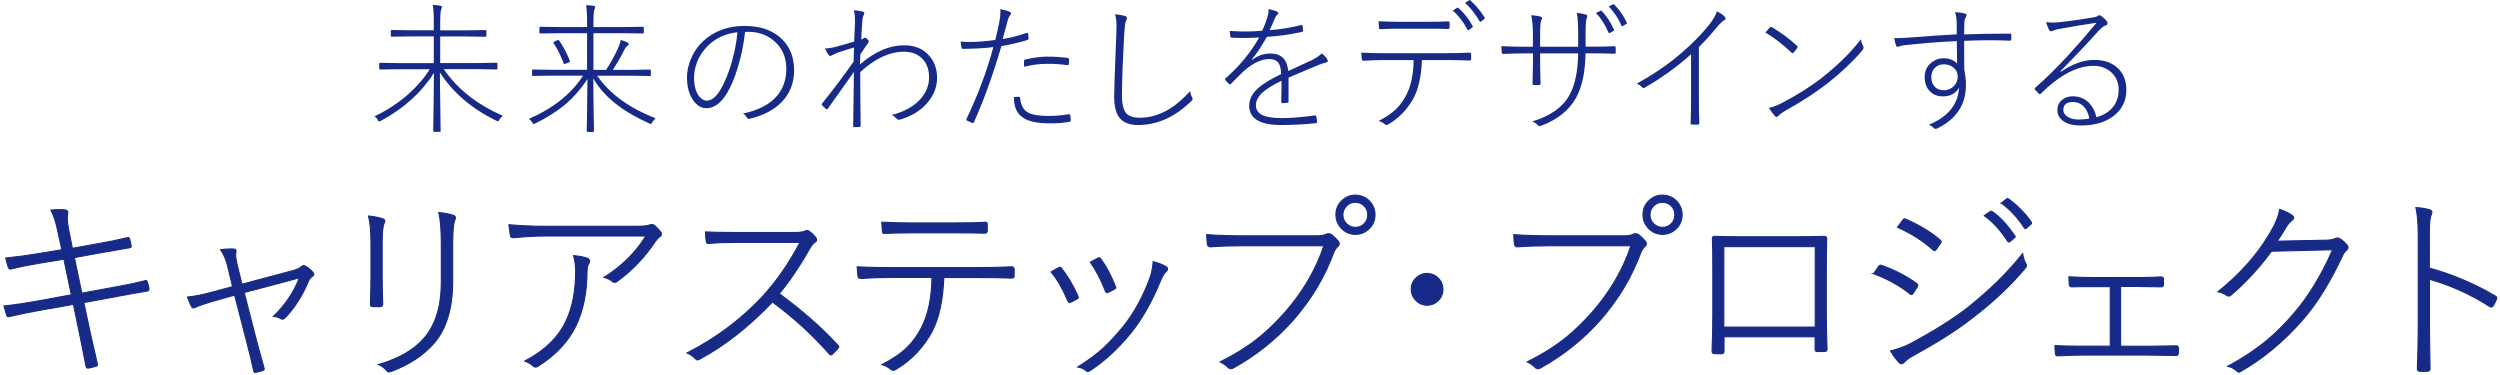 <svg width="633" height="95" viewBox="0 0 633 95" fill="none" xmlns="http://www.w3.org/2000/svg">
<path d="M109.835 15.943V9.216H104.331L99.207 9.288C99.026 9.288 98.954 9.198 98.954 9.035V7.845C98.954 7.683 99.044 7.593 99.207 7.593L104.331 7.665H109.835V5.41C109.835 3.517 109.745 2.128 109.582 1.244C110.304 1.28 110.935 1.335 111.477 1.443C111.766 1.479 111.91 1.569 111.91 1.731C111.91 1.749 111.838 2.02 111.675 2.525C111.531 2.94 111.459 3.914 111.459 5.428V7.683H117.756L122.881 7.611C123.061 7.611 123.152 7.683 123.152 7.863V9.053C123.152 9.216 123.061 9.306 122.881 9.306L117.756 9.234H111.459V15.961H120.842L125.696 15.889C125.858 15.889 125.948 15.961 125.948 16.141V17.331C125.948 17.494 125.876 17.584 125.696 17.584L120.842 17.512H112.379C114.093 20.055 116.313 22.399 119.037 24.509C121.528 26.421 124.288 28.008 127.302 29.306C126.923 29.631 126.634 29.956 126.454 30.298C126.309 30.587 126.183 30.713 126.093 30.713C126.021 30.713 125.876 30.659 125.642 30.551C119.398 27.503 114.653 23.427 111.387 18.341C111.387 20.92 111.441 24.094 111.495 27.864C111.549 30.713 111.567 32.462 111.567 33.13C111.567 33.292 111.477 33.382 111.314 33.382H109.943C109.781 33.382 109.69 33.31 109.69 33.13C109.69 32.625 109.726 30.587 109.781 27.016C109.835 23.806 109.853 20.938 109.871 18.45C106.731 23.409 102.274 27.449 96.482 30.569C96.229 30.695 96.067 30.767 95.995 30.767C95.886 30.767 95.76 30.641 95.634 30.37C95.453 29.992 95.183 29.685 94.804 29.451C97.98 27.972 100.849 26.078 103.447 23.788C105.648 21.84 107.435 19.748 108.806 17.53H101.101L96.283 17.602C96.103 17.602 96.013 17.53 96.013 17.349V16.159C96.013 15.997 96.103 15.907 96.283 15.907L101.101 15.979H109.817L109.835 15.943Z" fill="#172A88"/>
<path d="M148.649 17.692V8.404H141.882L136.829 8.476C136.667 8.476 136.577 8.404 136.577 8.224V7.034C136.577 6.871 136.649 6.781 136.829 6.781L141.882 6.853H148.649V5.428C148.649 3.535 148.558 2.164 148.396 1.317C148.937 1.317 149.551 1.371 150.273 1.461C150.561 1.497 150.706 1.587 150.706 1.749C150.706 1.858 150.67 2.002 150.615 2.146C150.543 2.326 150.489 2.435 150.471 2.489C150.327 3.03 150.255 4.004 150.255 5.428V6.853H157.743L162.759 6.781C162.922 6.781 163.012 6.853 163.012 7.034V8.224C163.012 8.386 162.922 8.476 162.759 8.476L157.743 8.404H150.255V17.692H153.466C154.549 16.051 155.56 14.229 156.48 12.227C156.823 11.488 157.057 10.785 157.166 10.117C157.725 10.262 158.302 10.478 158.88 10.767C159.096 10.893 159.205 11.037 159.205 11.164C159.205 11.308 159.096 11.452 158.88 11.578C158.591 11.759 158.23 12.282 157.815 13.147C157.202 14.41 156.318 15.925 155.163 17.692H159.71L164.546 17.62C164.708 17.62 164.798 17.692 164.798 17.872V18.991C164.798 19.153 164.708 19.243 164.546 19.243L159.71 19.171H151.193C154.423 23.806 159.367 27.395 166.025 29.956C165.665 30.244 165.376 30.569 165.177 30.948C164.997 31.254 164.871 31.398 164.78 31.398C164.726 31.398 164.564 31.344 164.329 31.218C161.063 29.739 158.447 28.242 156.48 26.709C154.206 25.014 152.366 23.12 150.94 20.992C150.868 20.884 150.633 20.523 150.218 19.874C150.218 22.634 150.273 25.663 150.327 28.946C150.381 31.471 150.399 32.877 150.399 33.184C150.399 33.328 150.309 33.4 150.146 33.4H148.811C148.649 33.4 148.558 33.328 148.558 33.184C148.558 32.895 148.594 31.182 148.649 28.008C148.703 25.177 148.721 22.507 148.739 20C147.025 22.634 145.022 24.888 142.712 26.782C140.745 28.369 138.363 29.866 135.602 31.218C135.368 31.326 135.224 31.398 135.151 31.398C135.043 31.398 134.899 31.272 134.754 31.002C134.538 30.659 134.267 30.334 133.924 30.082C140.059 27.431 144.643 23.788 147.638 19.153H139.807L134.971 19.225C134.808 19.225 134.718 19.153 134.718 18.973V17.854C134.718 17.692 134.79 17.602 134.971 17.602L139.807 17.674H148.685L148.649 17.692ZM140.186 10.929C140.186 10.929 140.114 10.803 140.114 10.749C140.114 10.659 140.24 10.568 140.474 10.46L141.106 10.19C141.232 10.136 141.323 10.117 141.377 10.117C141.431 10.117 141.485 10.154 141.557 10.226C142.586 11.687 143.488 13.4 144.282 15.384C144.3 15.438 144.318 15.492 144.318 15.528C144.318 15.636 144.228 15.726 144.011 15.798L143.325 16.087C143.109 16.177 142.965 16.231 142.892 16.231C142.82 16.231 142.766 16.177 142.73 16.051C141.99 14.103 141.142 12.39 140.168 10.929H140.186Z" fill="#172A88"/>
<path d="M188.653 8.062C188.31 11.272 187.661 14.374 186.722 17.367C185.91 20 184.972 22.147 183.943 23.806C182.446 26.186 180.75 27.395 178.837 27.395C177.465 27.395 176.293 26.637 175.318 25.104C174.416 23.643 173.947 21.822 173.947 19.64C173.947 17.872 174.362 16.105 175.192 14.356C175.932 12.769 176.906 11.434 178.151 10.316C180.93 7.809 184.376 6.565 188.527 6.565C192.677 6.565 195.889 7.737 198.162 10.081C200.093 12.065 201.068 14.644 201.068 17.8C201.068 20.956 200.057 23.589 198.018 25.736C196.087 27.791 193.345 29.234 189.79 30.082C189.718 30.082 189.645 30.082 189.591 30.082C189.375 30.082 189.194 29.956 189.068 29.703C188.851 29.306 188.527 28.982 188.112 28.747C192.009 27.936 194.878 26.457 196.737 24.275C198.307 22.417 199.101 20.145 199.101 17.44C199.101 14.464 198.036 12.065 195.889 10.28C194.12 8.801 191.991 8.062 189.483 8.062H188.653ZM186.74 8.17C183.817 8.458 181.363 9.558 179.36 11.47C178.061 12.714 177.087 14.175 176.455 15.852C175.986 17.133 175.733 18.395 175.733 19.64C175.733 21.66 176.148 23.211 176.96 24.311C177.556 25.086 178.223 25.483 178.945 25.483C180.172 25.483 181.345 24.545 182.464 22.652C183.528 20.83 184.485 18.486 185.297 15.654C186.037 13.075 186.506 10.586 186.722 8.152L186.74 8.17Z" fill="#172A88"/>
<path d="M216.153 2.579C217.362 2.687 218.174 2.831 218.607 2.976C218.751 3.048 218.841 3.156 218.841 3.318C218.841 3.445 218.805 3.589 218.715 3.751C218.517 4.094 218.39 4.545 218.354 5.068C218.228 6.781 218.138 8.422 218.065 10.009C218.354 9.901 218.571 9.775 218.697 9.685C218.805 9.594 218.896 9.54 219.004 9.54C219.166 9.54 219.365 9.649 219.581 9.865C219.87 10.154 219.996 10.37 219.996 10.532C219.996 10.604 219.87 10.821 219.599 11.182C219.004 12.011 218.426 12.877 217.849 13.761C217.849 13.887 217.831 14.374 217.777 15.203C217.759 15.672 217.741 16.033 217.741 16.322C221.476 13.075 225.193 11.47 228.91 11.47C231.689 11.47 233.836 12.39 235.37 14.211C236.633 15.69 237.265 17.53 237.265 19.73C237.265 22.075 236.417 24.203 234.703 26.15C233.042 28.044 230.805 29.415 227.954 30.262C227.81 30.316 227.665 30.334 227.575 30.334C227.376 30.334 227.214 30.244 227.07 30.082C226.655 29.631 226.222 29.306 225.77 29.126C229 28.279 231.436 26.908 233.097 25.032C234.522 23.409 235.244 21.606 235.244 19.604C235.244 17.476 234.594 15.835 233.295 14.644C232.158 13.616 230.679 13.093 228.874 13.093C225.247 13.093 221.548 14.806 217.813 18.251C217.813 22.688 217.849 27.196 217.921 31.813C217.921 32.012 217.849 32.12 217.705 32.12C217.272 32.174 216.802 32.192 216.279 32.192C216.117 32.192 216.026 32.12 216.026 31.939L216.207 18.215C215.99 18.522 213.807 21.606 209.657 27.449C209.567 27.593 209.458 27.665 209.35 27.665C209.296 27.665 209.224 27.665 209.152 27.611C208.7 27.214 208.358 26.89 208.141 26.637C208.087 26.565 208.069 26.493 208.069 26.421C208.069 26.349 208.105 26.277 208.177 26.168C210.667 23.121 213.32 19.586 216.135 15.6C216.171 14.211 216.207 13.021 216.243 12.029C215.377 12.282 213.933 12.714 211.948 13.382L210.379 14.139C210.379 14.139 210.288 14.175 210.252 14.175C210.09 14.175 209.927 14.067 209.783 13.869C209.476 13.472 209.17 12.931 208.899 12.264C209.639 12.264 210.415 12.155 211.227 11.957C212.273 11.687 213.951 11.218 216.279 10.532C216.333 9.558 216.405 7.971 216.478 5.789V5.176C216.478 4.112 216.387 3.246 216.189 2.615L216.153 2.579Z" fill="#172A88"/>
<path d="M253.938 9.883C255.778 9.576 257.763 9.071 259.91 8.35C259.983 8.332 260.055 8.314 260.109 8.314C260.217 8.314 260.289 8.386 260.325 8.566C260.398 9.144 260.434 9.504 260.434 9.649C260.434 9.937 260.343 10.1 260.145 10.136C257.799 10.821 255.598 11.344 253.559 11.668C251.357 19.153 249.03 25.573 246.594 30.966C246.539 31.092 246.467 31.164 246.359 31.164C246.305 31.164 246.251 31.164 246.161 31.128C246.07 31.092 245.619 30.893 244.789 30.515C244.717 30.461 244.663 30.407 244.663 30.316C244.663 30.262 244.663 30.19 244.717 30.1C247.658 23.932 249.932 17.872 251.52 11.921C249.499 12.191 246.991 12.336 243.959 12.372C243.652 12.372 243.49 12.282 243.454 12.083C243.346 11.524 243.273 11.001 243.237 10.514C243.887 10.586 244.591 10.623 245.349 10.623C247.333 10.623 249.553 10.46 252.007 10.117C252.386 8.675 252.711 7.196 252.999 5.681C253.216 4.671 253.306 3.787 253.306 3.012C253.306 2.759 253.306 2.525 253.27 2.326C254.317 2.507 255.165 2.741 255.778 3.048C255.923 3.12 255.995 3.228 255.995 3.391C255.995 3.553 255.905 3.733 255.724 3.932C255.508 4.148 255.291 4.617 255.111 5.32C254.948 5.879 254.732 6.691 254.461 7.737C254.208 8.675 254.01 9.396 253.884 9.865L253.938 9.883ZM256.698 24.599C257.041 24.545 257.384 24.509 257.691 24.509C257.799 24.509 257.889 24.509 257.998 24.509C258.178 24.509 258.286 24.617 258.304 24.816C258.449 26.673 259.153 27.918 260.416 28.549C261.444 29.09 263.14 29.361 265.504 29.361C267.146 29.361 268.824 29.216 270.539 28.928C270.629 28.928 270.701 28.928 270.737 28.928C270.881 28.928 270.954 29.018 270.99 29.198C271.062 29.631 271.098 30.046 271.098 30.461C271.098 30.695 270.972 30.821 270.755 30.839C269.312 31.11 267.796 31.236 266.208 31.236C264.151 31.236 262.527 31.092 261.354 30.785C260.181 30.479 259.225 30.01 258.467 29.361C257.294 28.314 256.717 26.745 256.717 24.617L256.698 24.599ZM259.315 16.898C259.279 16.61 259.261 16.141 259.261 15.474C259.261 15.257 259.387 15.113 259.658 15.059C261.661 14.572 263.519 14.338 265.234 14.338C266.948 14.338 268.572 14.446 270.268 14.644C270.521 14.68 270.647 14.806 270.683 15.041C270.683 15.131 270.683 15.239 270.683 15.329C270.683 15.51 270.683 15.78 270.629 16.141C270.611 16.394 270.521 16.502 270.376 16.502C270.34 16.502 270.304 16.502 270.25 16.502C268.734 16.267 267.02 16.159 265.125 16.159C263.231 16.159 261.246 16.412 259.279 16.917L259.315 16.898Z" fill="#172A88"/>
<path d="M282.358 3.589C283.405 3.715 284.253 3.877 284.884 4.058C285.191 4.166 285.353 4.328 285.353 4.563C285.353 4.635 285.263 4.905 285.065 5.392C284.884 5.771 284.74 6.925 284.632 8.855C284.253 15.997 284.072 21.101 284.072 24.148C284.072 26.421 284.469 27.972 285.263 28.784C285.931 29.469 287.032 29.811 288.583 29.811C293.095 29.811 297.335 27.557 301.323 23.066C301.431 23.698 301.612 24.239 301.864 24.708C301.936 24.852 301.972 24.978 301.972 25.068C301.972 25.195 301.864 25.357 301.666 25.573C297.515 29.631 293.022 31.651 288.186 31.651C285.967 31.651 284.379 31.038 283.441 29.793C282.557 28.657 282.105 26.872 282.105 24.455C282.105 22.778 282.286 17.512 282.647 8.639C282.683 7.899 282.701 7.268 282.701 6.745C282.701 5.573 282.593 4.509 282.358 3.589Z" fill="#172A88"/>
<path d="M321.172 2.272C322.2 2.489 322.94 2.723 323.427 2.994C323.59 3.066 323.68 3.174 323.68 3.318C323.68 3.445 323.626 3.553 323.499 3.643C323.211 3.859 322.976 4.22 322.778 4.689C322.435 5.555 322.002 6.529 321.478 7.629C324.095 7.448 326.711 7.034 329.364 6.366C329.472 6.33 329.562 6.312 329.598 6.312C329.689 6.312 329.743 6.366 329.779 6.474C329.869 6.817 329.923 7.25 329.923 7.737C329.923 7.953 329.779 8.08 329.526 8.116C326.747 8.711 323.806 9.126 320.757 9.342C319.331 11.867 318.05 13.779 316.931 15.077L317.039 15.149C318.465 14.085 320.017 13.544 321.659 13.544C324.402 13.544 325.899 15.023 326.188 17.981C326.892 17.674 328.786 16.808 331.872 15.366C333.189 14.716 334.128 14.103 334.669 13.508C335.373 14.085 335.878 14.626 336.131 15.149C336.185 15.239 336.203 15.33 336.203 15.42C336.203 15.618 336.076 15.744 335.842 15.799C335.102 15.979 334.398 16.213 333.767 16.484C332.197 17.115 329.689 18.179 326.26 19.658C326.26 22.363 326.26 24.365 326.26 25.663C326.26 25.88 326.17 25.988 325.972 26.024C325.34 26.096 324.907 26.132 324.672 26.132C324.51 26.132 324.42 26.006 324.42 25.772C324.456 24.185 324.474 22.976 324.474 22.129C324.474 21.588 324.474 21.029 324.474 20.451C322.2 21.552 320.558 22.579 319.53 23.553C318.501 24.563 317.996 25.591 317.996 26.673C317.996 27.756 318.555 28.621 319.656 29.162C320.721 29.649 322.345 29.902 324.546 29.902C326.892 29.902 329.707 29.667 332.955 29.216C333.135 29.216 333.243 29.288 333.28 29.433C333.388 29.902 333.46 30.352 333.46 30.767C333.46 31.02 333.37 31.164 333.207 31.182C330.356 31.489 327.433 31.651 324.402 31.651C319.006 31.651 316.3 30.028 316.3 26.782C316.3 25.213 316.985 23.77 318.375 22.489C319.638 21.317 321.641 20.073 324.384 18.756C324.348 17.313 324.077 16.303 323.554 15.726C323.084 15.221 322.345 14.951 321.334 14.951C319.403 14.951 317.31 15.943 315 17.927C314.297 18.594 313.196 19.676 311.698 21.209C311.608 21.317 311.518 21.389 311.428 21.389C311.355 21.389 311.283 21.353 311.211 21.281C310.85 20.974 310.525 20.614 310.255 20.253C310.201 20.181 310.165 20.109 310.165 20.055C310.165 20.001 310.201 19.928 310.291 19.838C313.773 16.826 316.624 13.382 318.826 9.486C317.563 9.558 316.3 9.613 315.055 9.613C314.008 9.613 312.961 9.595 311.879 9.54C311.68 9.54 311.572 9.45 311.536 9.252C311.464 8.837 311.41 8.368 311.355 7.827C312.637 7.917 313.918 7.971 315.163 7.971C316.606 7.971 318.086 7.917 319.584 7.791C320.161 6.565 320.612 5.338 320.973 4.148C321.118 3.643 321.208 3.138 321.208 2.633V2.308L321.172 2.272Z" fill="#172A88"/>
<path d="M360.039 15.185C359.877 19.279 359.173 22.489 357.928 24.816C356.394 27.629 354.301 29.829 351.613 31.435C351.378 31.579 351.18 31.651 351.035 31.651C350.927 31.651 350.837 31.615 350.747 31.543C350.241 31.11 349.682 30.803 349.068 30.623C350.963 29.649 352.461 28.621 353.561 27.539C354.5 26.601 355.33 25.465 356.052 24.113C357.261 21.804 357.874 18.828 357.928 15.203H350.476C348.87 15.203 347.174 15.257 345.351 15.384C345.135 15.384 344.99 15.348 344.936 15.275C344.882 15.221 344.846 15.113 344.81 14.915C344.81 14.843 344.756 14.302 344.666 13.328C346.542 13.418 348.473 13.472 350.476 13.472H365.759C368.015 13.472 370.126 13.418 372.093 13.328C372.364 13.328 372.49 13.49 372.49 13.833V14.969C372.49 15.203 372.346 15.312 372.057 15.312C369.892 15.239 367.799 15.203 365.796 15.203H360.039V15.185ZM349.032 5.374C350.783 5.465 352.587 5.519 354.428 5.519H360.906C363.432 5.519 365.344 5.483 366.626 5.41C366.662 5.41 366.698 5.41 366.734 5.41C366.932 5.41 367.041 5.555 367.041 5.843V6.871C367.041 7.178 366.896 7.34 366.608 7.34C365.326 7.286 363.432 7.268 360.924 7.268H354.446C352.298 7.268 350.674 7.304 349.592 7.394H349.465C349.285 7.394 349.177 7.268 349.159 6.997L349.05 5.392L349.032 5.374ZM367.835 2.651L368.953 1.966C368.953 1.966 369.044 1.912 369.08 1.912C369.134 1.912 369.17 1.948 369.242 2.002C370.65 3.21 371.859 4.725 372.869 6.583C372.905 6.655 372.923 6.709 372.923 6.763C372.923 6.835 372.887 6.889 372.797 6.961L371.895 7.611C371.895 7.611 371.804 7.665 371.75 7.665C371.66 7.665 371.588 7.593 371.534 7.466C370.523 5.537 369.296 3.95 367.853 2.651H367.835ZM370.938 0.721L371.949 0.09C371.949 0.09 372.075 0 372.129 0C372.165 0 372.201 0.036 372.274 0.09C373.573 1.226 374.782 2.651 375.882 4.4C375.937 4.473 375.955 4.527 375.955 4.599C375.955 4.671 375.919 4.743 375.828 4.815L374.998 5.465C374.998 5.465 374.854 5.519 374.782 5.519C374.71 5.519 374.673 5.465 374.619 5.374C373.627 3.607 372.4 2.056 370.938 0.721Z" fill="#172A88"/>
<path d="M401.488 11.813H402.805C405.349 11.813 407.298 11.777 408.669 11.704C408.958 11.704 409.103 11.831 409.103 12.101V13.201C409.103 13.472 409.012 13.598 408.814 13.598H408.651C407.298 13.544 405.349 13.508 402.805 13.508H401.452C401.397 18.305 400.567 22.129 398.943 24.96C397.175 28.044 394.234 30.352 390.138 31.867C389.993 31.922 389.885 31.957 389.813 31.957C389.705 31.957 389.56 31.885 389.434 31.723C389.145 31.398 388.676 31.074 388.009 30.731C392.556 29.379 395.695 27.142 397.41 24.04C398.799 21.497 399.521 17.999 399.593 13.526H389.957V15.474C389.957 16.285 389.957 17.313 390.011 18.558C390.048 20.127 390.066 21.011 390.066 21.209C390.066 21.407 389.957 21.515 389.759 21.515C389.578 21.534 389.344 21.552 389.073 21.552C388.802 21.552 388.568 21.552 388.351 21.515C388.135 21.515 388.045 21.407 388.045 21.173C388.117 17.458 388.153 15.582 388.153 15.528V13.526H386.006C384.129 13.526 382.361 13.562 380.664 13.652H380.556C380.394 13.652 380.285 13.508 380.249 13.219C380.249 13.039 380.195 12.516 380.141 11.687C381.928 11.777 383.876 11.831 385.988 11.831H388.135V8.747C388.135 6.781 387.99 5.14 387.702 3.841C388.766 3.914 389.578 4.058 390.138 4.238C390.354 4.31 390.444 4.437 390.444 4.599C390.444 4.743 390.39 4.905 390.264 5.122C390.048 5.501 389.957 6.709 389.957 8.747V11.831H399.593V8.747C399.593 6.222 399.485 4.4 399.25 3.264C399.882 3.3 400.622 3.427 401.488 3.661C401.776 3.733 401.903 3.895 401.903 4.112C401.903 4.22 401.867 4.364 401.776 4.509C401.56 4.978 401.47 6.33 401.47 8.603V11.813H401.488ZM404.104 3.282L405.259 2.723C405.259 2.723 405.331 2.687 405.367 2.687C405.421 2.687 405.476 2.723 405.548 2.777C406.739 3.986 407.767 5.537 408.651 7.484C408.669 7.538 408.687 7.575 408.687 7.611C408.687 7.665 408.633 7.737 408.543 7.809L407.623 8.35C407.623 8.35 407.533 8.404 407.478 8.404C407.388 8.404 407.316 8.332 407.244 8.206C406.432 6.258 405.385 4.617 404.104 3.3V3.282ZM407.352 1.641L408.399 1.1C408.399 1.1 408.507 1.064 408.561 1.064C408.615 1.064 408.651 1.1 408.724 1.154C409.951 2.363 411.015 3.877 411.899 5.699C411.917 5.753 411.935 5.807 411.935 5.843C411.935 5.933 411.881 6.006 411.755 6.06L410.907 6.601C410.907 6.601 410.781 6.637 410.727 6.637C410.654 6.637 410.6 6.583 410.546 6.492C409.824 4.743 408.76 3.138 407.352 1.659V1.641Z" fill="#172A88"/>
<path d="M430.16 11.975V25.068C430.16 27.052 430.196 29.09 430.268 31.182C430.268 31.435 430.16 31.543 429.962 31.543C429.727 31.543 429.474 31.543 429.168 31.543C428.861 31.543 428.608 31.543 428.356 31.543C428.175 31.543 428.067 31.417 428.067 31.182C428.139 29.162 428.175 27.142 428.175 25.177V13.725C424.729 16.845 420.813 19.676 416.428 22.201C416.338 22.255 416.248 22.291 416.158 22.291C416.031 22.291 415.905 22.219 415.779 22.093C415.436 21.696 414.985 21.389 414.425 21.173C418.792 18.756 422.491 16.213 425.559 13.58C428.482 11.055 430.846 8.657 432.668 6.384C433.733 5.068 434.419 3.896 434.707 2.868C435.646 3.336 436.313 3.787 436.71 4.238C436.837 4.364 436.909 4.509 436.909 4.653C436.909 4.851 436.818 4.996 436.602 5.086C436.169 5.338 435.519 5.951 434.653 6.961C433.318 8.621 431.802 10.28 430.106 11.975H430.16Z" fill="#172A88"/>
<path d="M447.014 8.242C447.32 7.827 447.699 7.412 448.114 6.979C448.223 6.871 448.331 6.817 448.421 6.817C448.475 6.817 448.565 6.853 448.692 6.907C451.001 8.278 453.095 9.829 454.971 11.56C455.098 11.687 455.17 11.795 455.17 11.885C455.17 11.957 455.134 12.029 455.08 12.137C454.791 12.57 454.466 12.967 454.123 13.31C454.015 13.418 453.925 13.472 453.853 13.472C453.798 13.472 453.726 13.436 453.636 13.346C451.435 11.254 449.233 9.558 447.014 8.242ZM447.862 27.341C449.125 27.016 450.262 26.565 451.308 26.006C455.296 23.914 458.761 21.714 461.666 19.405C465.599 16.249 468.775 13.093 471.211 9.919C471.265 10.496 471.446 11.073 471.753 11.668C471.825 11.813 471.861 11.939 471.861 12.047C471.861 12.264 471.753 12.498 471.554 12.751C469.064 15.654 466.123 18.431 462.748 21.083C459.717 23.445 456.144 25.754 452.048 28.026C451.236 28.495 450.623 28.946 450.208 29.397C450.063 29.541 449.937 29.613 449.829 29.613C449.72 29.613 449.576 29.541 449.432 29.397C448.962 28.91 448.439 28.224 447.898 27.359L447.862 27.341Z" fill="#172A88"/>
<path d="M495.463 8.801C495.445 7.989 495.427 6.853 495.427 5.392C495.391 4.635 495.265 3.859 495.048 3.066C495.878 3.102 496.672 3.21 497.448 3.409C497.791 3.499 497.953 3.661 497.953 3.877C497.953 4.022 497.863 4.202 497.683 4.455C497.52 4.743 497.43 5.05 497.394 5.374C497.34 6.619 497.322 7.737 497.322 8.711C500.642 8.585 504.522 8.512 508.96 8.512C509.177 8.512 509.267 8.621 509.267 8.819V9.973C509.267 10.19 509.141 10.298 508.87 10.298C507.21 10.226 505.568 10.19 503.908 10.19C501.905 10.19 499.704 10.244 497.322 10.334C497.322 13.544 497.322 15.997 497.358 17.674C497.647 18.973 497.773 20.253 497.773 21.497C497.773 26.421 495.427 30.046 490.717 32.426C490.429 32.571 490.212 32.643 490.068 32.643C489.924 32.643 489.779 32.571 489.599 32.39C489.328 32.102 488.913 31.831 488.39 31.579C493.244 29.577 495.788 26.439 496.041 22.183C495.211 23.662 493.857 24.401 491.944 24.401C490.555 24.401 489.436 23.95 488.588 23.048C487.758 22.183 487.325 20.992 487.325 19.477C487.325 17.963 487.884 16.826 488.985 15.889C489.887 15.131 490.898 14.752 492.035 14.752C493.569 14.752 494.741 15.203 495.535 16.105C495.535 15.474 495.517 14.446 495.499 13.021C495.499 11.885 495.481 11.001 495.463 10.406C490.573 10.64 486.062 11.001 481.966 11.47C481.641 11.524 481.298 11.596 480.937 11.723C480.685 11.813 480.504 11.849 480.432 11.849C480.252 11.849 480.143 11.759 480.089 11.56C479.927 11.109 479.764 10.478 479.62 9.649C479.909 9.649 480.161 9.649 480.432 9.649C481.37 9.649 482.615 9.576 484.167 9.45C488.516 9.108 492.269 8.855 495.445 8.693L495.463 8.801ZM492.197 16.285C491.223 16.285 490.429 16.61 489.815 17.277C489.274 17.872 489.003 18.63 489.003 19.532C489.003 20.614 489.346 21.461 490.014 22.093C490.573 22.598 491.277 22.85 492.107 22.85C493.244 22.85 494.164 22.435 494.868 21.624C495.409 20.974 495.698 20.235 495.698 19.442C495.698 18.468 495.319 17.674 494.579 17.079C493.929 16.556 493.135 16.285 492.179 16.285H492.197Z" fill="#172A88"/>
<path d="M530.74 5.771C528.268 6.132 525.056 6.673 521.105 7.376C520.69 7.448 520.311 7.575 519.95 7.737C519.715 7.863 519.499 7.917 519.318 7.917C519.12 7.917 518.957 7.809 518.813 7.575C518.56 7.052 518.308 6.384 518.055 5.609C518.705 5.681 519.282 5.717 519.805 5.717C520.256 5.717 520.69 5.699 521.141 5.645C524.208 5.32 527.258 4.887 530.307 4.346C530.614 4.31 530.885 4.22 531.119 4.058C531.3 3.914 531.444 3.841 531.534 3.841C531.679 3.841 531.895 3.932 532.148 4.13C532.761 4.617 533.194 5.032 533.447 5.356C533.555 5.501 533.627 5.681 533.627 5.861C533.627 6.168 533.465 6.366 533.122 6.456C532.671 6.583 532.076 7.016 531.372 7.791C528.81 10.659 525.598 14.067 521.7 18.035L521.808 18.179C524.75 16.177 527.564 15.167 530.253 15.167C532.942 15.167 535.035 15.961 536.515 17.548C537.76 18.882 538.391 20.632 538.391 22.76C538.391 25.573 537.254 27.828 534.999 29.487C532.924 31.02 530.199 31.777 526.843 31.777C524.732 31.777 523.162 31.326 522.097 30.407C521.321 29.721 520.924 28.892 520.924 27.918C520.924 26.872 521.303 26.006 522.079 25.321C522.801 24.69 523.721 24.383 524.822 24.383C526.482 24.383 527.853 24.942 528.972 26.078C529.874 27.016 530.488 28.206 530.812 29.685C532.635 29.18 534.042 28.297 535.017 27.088C535.973 25.88 536.442 24.437 536.442 22.724C536.442 20.776 535.721 19.225 534.295 18.071C533.122 17.133 531.715 16.664 530.091 16.664C526.879 16.664 523.504 18.053 519.986 20.83C519.011 21.57 517.947 22.507 516.81 23.644C516.684 23.77 516.575 23.842 516.485 23.842C516.395 23.842 516.323 23.806 516.233 23.716C515.763 23.247 515.421 22.886 515.24 22.652C515.186 22.561 515.168 22.507 515.168 22.453C515.168 22.381 515.222 22.273 515.348 22.183C517.802 20.073 520.491 17.422 523.45 14.248C525.941 11.542 528.395 8.729 530.794 5.825L530.74 5.771ZM529.026 30.01C528.773 28.657 528.268 27.611 527.51 26.872C526.789 26.168 525.904 25.826 524.876 25.826C523.252 25.826 522.44 26.493 522.44 27.828C522.44 28.567 522.837 29.162 523.613 29.631C524.317 30.046 525.237 30.262 526.374 30.262C527.24 30.262 528.142 30.19 529.026 30.01Z" fill="#172A88"/>
<path d="M15.652 63.269L14.588 58.327C14.136 56.181 13.577 54.468 12.891 53.206C13.541 53.115 14.263 53.079 15.039 53.079C15.652 53.079 16.121 53.097 16.464 53.151C16.933 53.224 17.168 53.404 17.168 53.728C17.168 53.801 17.168 53.873 17.15 53.981C17.078 54.414 17.041 54.829 17.041 55.225C17.041 56.001 17.15 56.921 17.348 57.949L18.323 62.872L24.819 61.7C27.11 61.321 29.582 60.816 32.235 60.185C32.343 60.149 32.434 60.131 32.488 60.131C32.614 60.131 32.722 60.239 32.812 60.474C32.921 60.816 33.065 61.375 33.209 62.151C33.209 62.241 33.227 62.295 33.227 62.349C33.227 62.566 33.083 62.692 32.794 62.728C30.665 63.089 28.157 63.539 25.27 64.044L18.828 65.217L20.723 74.234L29.619 72.593C32.199 72.142 34.563 71.637 36.692 71.078C36.8 71.042 36.908 71.024 36.963 71.024C37.107 71.024 37.215 71.15 37.287 71.367C37.414 71.691 37.558 72.25 37.721 73.008V73.152C37.721 73.477 37.576 73.675 37.287 73.693C35.555 73.982 33.155 74.396 30.07 74.974L21.228 76.615L22.798 84.027C23.375 86.606 23.989 89.293 24.638 92.07C24.674 92.161 24.692 92.233 24.692 92.287C24.692 92.503 24.584 92.647 24.349 92.72C23.953 92.846 23.321 93.008 22.455 93.189C22.365 93.189 22.293 93.207 22.238 93.207C21.986 93.207 21.823 93.026 21.769 92.665C21.589 91.638 21.047 88.95 20.163 84.622L18.593 77.066L9.824 78.617C7.316 79.067 4.862 79.572 2.462 80.131C2.317 80.186 2.191 80.204 2.119 80.204C1.92 80.204 1.776 80.041 1.668 79.735C1.451 79.067 1.235 78.328 1 77.48C3.905 77.156 6.684 76.741 9.337 76.254L18.07 74.649L16.175 65.613L9.788 66.677C7.243 67.092 4.934 67.561 2.841 68.102C2.732 68.102 2.624 68.12 2.57 68.12C2.389 68.12 2.245 67.994 2.119 67.724C2.01 67.435 1.776 66.641 1.451 65.325C4.05 65.072 6.72 64.712 9.445 64.261L15.688 63.233L15.652 63.269Z" fill="#172A88" stroke="#172A88" stroke-width="0.28" stroke-miterlimit="10"/>
<path d="M59.482 74.685L54.881 76.001C52.12 76.795 50.315 77.408 49.467 77.805C49.233 77.913 49.052 77.949 48.944 77.949C48.764 77.949 48.619 77.841 48.493 77.607C48.006 76.651 47.663 75.857 47.464 75.208C49.16 75.064 51.398 74.613 54.159 73.855L58.886 72.575L57.605 67.255C57.208 65.668 56.631 64.333 55.855 63.215C56.631 63.107 57.497 63.035 58.453 63.035C58.742 63.035 58.977 63.035 59.175 63.053C59.572 63.089 59.771 63.251 59.771 63.521C59.771 63.612 59.771 63.702 59.717 63.828C59.681 63.99 59.662 64.225 59.662 64.495C59.662 65.072 59.753 65.758 59.933 66.515L61.25 71.962L73.791 68.625C75.072 68.301 75.921 67.922 76.335 67.507C76.534 67.327 76.714 67.237 76.877 67.237C77.003 67.237 77.184 67.291 77.4 67.417C78.158 67.868 78.772 68.391 79.241 68.968C79.385 69.13 79.457 69.293 79.457 69.437C79.457 69.599 79.349 69.779 79.132 69.942C78.645 70.266 78.302 70.681 78.104 71.168C76.606 74.811 74.657 77.877 72.257 80.384C71.951 80.691 71.716 80.835 71.554 80.835C71.445 80.835 71.337 80.799 71.229 80.745C70.669 80.384 70.002 80.168 69.226 80.113C72.185 77.264 74.387 74.018 75.794 70.357L61.828 74.072L64.625 84.983C65.076 86.786 65.816 89.491 66.844 93.116C66.88 93.261 66.898 93.369 66.898 93.441C66.898 93.603 66.772 93.73 66.519 93.82C66.285 93.928 65.761 94.054 64.949 94.253C64.805 94.289 64.679 94.307 64.607 94.307C64.426 94.307 64.3 94.162 64.228 93.874C63.668 91.277 63.001 88.536 62.225 85.632L59.41 74.703L59.482 74.685Z" fill="#172A88" stroke="#172A88" stroke-width="0.28" stroke-miterlimit="10"/>
<path d="M93.297 54.684C94.759 54.829 95.986 55.081 96.942 55.406C97.267 55.514 97.448 55.712 97.448 56.001C97.448 56.145 97.394 56.307 97.303 56.47C96.942 57.047 96.762 58.76 96.762 61.592V70.032C96.762 72.286 96.816 74.577 96.906 76.921C96.906 77.408 96.69 77.643 96.275 77.643H94.38C94.001 77.643 93.803 77.462 93.803 77.102V76.921C93.893 73.693 93.929 71.349 93.929 69.888V61.61C93.929 58.49 93.712 56.199 93.297 54.702V54.684ZM95.896 92.287C101.075 90.772 104.918 88.536 107.426 85.578C110.313 82.169 111.739 77.48 111.739 71.529V61.862C111.739 58.201 111.522 55.514 111.107 53.819C112.623 53.945 113.868 54.197 114.861 54.54C115.167 54.648 115.312 54.865 115.312 55.189C115.312 55.352 115.257 55.532 115.167 55.712C114.806 56.416 114.626 58.436 114.626 61.808V71.114C114.626 77.913 113.092 83.143 110.007 86.768C107.372 89.87 103.709 92.305 99.017 94.072C98.819 94.144 98.657 94.18 98.512 94.18C98.278 94.18 98.079 94.054 97.881 93.802C97.375 93.207 96.708 92.702 95.878 92.287H95.896Z" fill="#172A88" stroke="#172A88" stroke-width="0.28" stroke-miterlimit="10"/>
<path d="M128.863 56.903C132.075 57.173 135.125 57.299 138.03 57.299H160.477C162.643 57.299 163.942 57.191 164.393 56.993C164.609 56.885 164.844 56.849 165.115 56.849C165.295 56.849 165.512 56.939 165.746 57.101C166.342 57.606 166.847 58.129 167.262 58.706C167.388 58.85 167.46 59.031 167.46 59.247C167.46 59.572 167.316 59.824 167.009 59.969C166.648 60.203 166.287 60.6 165.927 61.141C163.22 65.217 159.936 68.625 156.11 71.349C155.966 71.439 155.804 71.493 155.605 71.493C155.407 71.493 155.226 71.421 155.082 71.294C154.468 70.771 153.747 70.429 152.935 70.23C157.446 67.399 160.982 63.9 163.527 59.752H138.246C135.792 59.752 133.086 59.896 130.108 60.185H129.91C129.513 60.185 129.278 60.005 129.242 59.662C129.044 58.436 128.917 57.516 128.845 56.921L128.863 56.903ZM132.869 91.403C137.867 88.824 141.332 85.47 143.263 81.376C144.923 78.003 145.753 73.747 145.753 68.643C145.753 67.237 145.572 65.938 145.23 64.73C146.727 64.856 147.882 65.072 148.694 65.379C149.091 65.523 149.29 65.776 149.29 66.1C149.29 66.263 149.235 66.461 149.109 66.677C148.784 67.219 148.64 67.85 148.64 68.607C148.64 74 147.684 78.653 145.789 82.584C143.84 86.57 140.628 89.96 136.171 92.774C135.973 92.882 135.774 92.954 135.594 92.954C135.377 92.954 135.179 92.864 134.998 92.702C134.403 92.124 133.681 91.692 132.851 91.421L132.869 91.403Z" fill="#172A88" stroke="#172A88" stroke-width="0.28" stroke-miterlimit="10"/>
<path d="M197.306 74.36C203.08 78.598 208.006 82.927 212.066 87.309C212.283 87.508 212.391 87.67 212.391 87.814C212.391 87.922 212.301 88.067 212.138 88.265C211.886 88.554 211.416 89.022 210.731 89.708C210.622 89.816 210.514 89.888 210.424 89.888C210.316 89.888 210.153 89.798 209.973 89.618C205.768 84.82 200.987 80.438 195.591 76.47C189.637 82.71 183.484 87.544 177.132 90.952C176.915 91.061 176.735 91.133 176.609 91.133C176.446 91.133 176.284 91.042 176.103 90.862C175.58 90.267 174.858 89.762 173.956 89.365C181.174 85.686 187.435 81.015 192.794 75.37C196.548 71.33 199.796 66.659 202.557 61.375H186.605C183.628 61.375 181.228 61.465 179.442 61.646H179.297C179.027 61.646 178.882 61.502 178.846 61.213C178.702 60.401 178.63 59.572 178.63 58.724C180.272 58.814 182.834 58.868 186.317 58.868H201.348C202.629 58.868 203.495 58.724 203.946 58.436C204.054 58.382 204.162 58.364 204.289 58.364C204.559 58.364 204.776 58.454 204.956 58.616C205.48 58.977 206.003 59.482 206.526 60.095C206.671 60.257 206.743 60.456 206.743 60.672C206.743 60.978 206.617 61.195 206.364 61.321C205.985 61.538 205.534 62.061 205.047 62.89C202.665 67.146 200.084 70.988 197.288 74.396L197.306 74.36Z" fill="#172A88" stroke="#172A88" stroke-width="0.28" stroke-miterlimit="10"/>
<path d="M238.988 70.23C238.754 76.092 237.743 80.672 235.975 83.991C233.792 87.995 230.796 91.151 226.953 93.459C226.628 93.657 226.339 93.766 226.123 93.766C225.978 93.766 225.834 93.712 225.726 93.621C225.004 93.026 224.21 92.575 223.326 92.305C226.014 90.934 228.162 89.473 229.75 87.904C231.103 86.57 232.276 84.929 233.304 82.981C235.019 79.68 235.903 75.442 235.975 70.248H225.329C223.055 70.248 220.601 70.339 218.003 70.501C217.678 70.501 217.479 70.447 217.407 70.357C217.335 70.284 217.281 70.122 217.227 69.834C217.227 69.725 217.137 68.968 217.028 67.561C219.717 67.687 222.478 67.76 225.329 67.76H247.163C250.32 67.76 253.334 67.687 256.203 67.561C256.582 67.561 256.78 67.796 256.78 68.283V69.906C256.78 70.248 256.564 70.411 256.149 70.411C253.045 70.302 250.068 70.266 247.199 70.266H238.988V70.23ZM223.29 56.253C225.78 56.38 228.36 56.452 231.013 56.452H241.244C244.853 56.452 247.596 56.398 249.436 56.272H249.581C249.851 56.272 249.978 56.488 249.978 56.903V58.382C249.978 58.832 249.761 59.049 249.346 59.049C247.523 58.977 244.817 58.959 241.226 58.959H230.995C227.927 58.959 225.617 59.013 224.048 59.103C223.993 59.103 223.939 59.121 223.867 59.121C223.597 59.121 223.452 58.923 223.416 58.544L223.272 56.253H223.29Z" fill="#172A88" stroke="#172A88" stroke-width="0.28" stroke-miterlimit="10"/>
<path d="M266.146 68.86C267.409 68.102 268.058 67.742 268.094 67.742C268.203 67.687 268.293 67.669 268.365 67.669C268.491 67.669 268.654 67.778 268.834 67.994C270.386 69.978 271.739 72.286 272.93 74.937C273.002 75.118 273.039 75.244 273.039 75.316C273.039 75.424 272.93 75.551 272.732 75.659C272.19 76.019 271.613 76.308 271.036 76.524C270.945 76.561 270.873 76.579 270.819 76.579C270.657 76.579 270.512 76.452 270.386 76.2C269.087 73.134 267.679 70.699 266.146 68.86ZM291.985 66.245C293.339 66.587 294.439 67.038 295.305 67.561C295.522 67.687 295.63 67.886 295.63 68.102C295.63 68.301 295.54 68.481 295.378 68.625C294.836 69.094 294.367 69.852 293.934 70.898C291.678 76.362 289.188 80.799 286.409 84.225C283.161 88.229 279.661 91.457 275.926 93.892C275.745 94 275.583 94.072 275.42 94.072C275.312 94.072 275.204 94.036 275.096 93.946C274.554 93.441 273.832 93.098 272.894 92.918C275.475 91.313 277.658 89.69 279.444 88.049C280.906 86.696 282.512 84.965 284.262 82.855C287.185 79.266 289.513 74.973 291.281 70.032C291.642 68.932 291.877 67.669 291.985 66.245ZM276.07 66.389C277.171 65.776 277.82 65.415 278.019 65.325C278.127 65.289 278.199 65.271 278.271 65.271C278.452 65.271 278.614 65.379 278.741 65.577C280.13 67.453 281.357 69.797 282.458 72.593C282.494 72.701 282.512 72.773 282.512 72.809C282.512 72.954 282.422 73.08 282.205 73.188C281.393 73.657 280.816 73.945 280.455 74.054C280.365 74.09 280.292 74.108 280.238 74.108C280.112 74.108 280.022 74 279.913 73.765C278.741 70.771 277.459 68.319 276.07 66.407V66.389Z" fill="#172A88" stroke="#172A88" stroke-width="0.28" stroke-miterlimit="10"/>
<path d="M305.537 59.41C308.315 59.608 311.582 59.716 315.353 59.716H333.415C334.426 59.716 335.22 59.59 335.761 59.319C335.942 59.211 336.14 59.175 336.357 59.175C336.627 59.175 336.862 59.247 337.06 59.373C337.782 59.914 338.378 60.492 338.883 61.105C339.027 61.285 339.099 61.483 339.099 61.7C339.099 61.97 338.991 62.187 338.775 62.367C338.305 62.782 337.926 63.341 337.656 64.062C335.4 70.158 332.044 75.767 327.587 80.889C323.202 85.867 318.114 89.942 312.321 93.153C312.105 93.279 311.888 93.351 311.672 93.351C311.383 93.351 311.148 93.243 310.95 93.044C310.535 92.575 309.867 92.106 308.947 91.62C312.809 89.708 316.147 87.598 318.962 85.307C320.929 83.702 323.004 81.682 325.205 79.248C329.843 74 333.163 68.337 335.202 62.223H315.299C311.942 62.223 309.055 62.313 306.601 62.493H306.403C306.006 62.493 305.753 62.241 305.681 61.718C305.573 60.492 305.537 59.716 305.537 59.428V59.41ZM343.177 49.418C344.657 49.418 345.884 49.959 346.877 51.041C347.725 51.997 348.158 53.097 348.158 54.378C348.158 55.839 347.616 57.065 346.534 58.039C345.577 58.904 344.477 59.337 343.195 59.337C341.752 59.337 340.525 58.796 339.55 57.696C338.684 56.74 338.251 55.64 338.251 54.378C338.251 52.899 338.793 51.673 339.893 50.681C340.85 49.833 341.932 49.4 343.195 49.4L343.177 49.418ZM343.177 51.222C342.239 51.222 341.463 51.564 340.85 52.25C340.308 52.845 340.02 53.566 340.02 54.396C340.02 55.334 340.362 56.109 341.066 56.74C341.662 57.281 342.365 57.57 343.159 57.57C344.134 57.57 344.91 57.227 345.523 56.524C346.065 55.929 346.317 55.225 346.317 54.396C346.317 53.422 345.974 52.647 345.289 52.015C344.693 51.492 343.971 51.222 343.141 51.222H343.177Z" fill="#172A88" stroke="#172A88" stroke-width="0.28" stroke-miterlimit="10"/>
<path d="M361.348 69.257C362.539 69.257 363.513 69.707 364.325 70.573C365.011 71.331 365.354 72.232 365.354 73.242C365.354 74.432 364.921 75.424 364.037 76.236C363.279 76.939 362.377 77.282 361.366 77.282C360.175 77.282 359.183 76.831 358.371 75.929C357.667 75.154 357.324 74.252 357.324 73.224C357.324 72.034 357.775 71.06 358.678 70.248C359.435 69.563 360.338 69.22 361.366 69.22L361.348 69.257Z" fill="#172A88" stroke="#172A88" stroke-width="0.28" stroke-miterlimit="10"/>
<path d="M383.29 59.41C386.069 59.608 389.335 59.716 393.106 59.716H411.169C412.179 59.716 412.973 59.59 413.515 59.319C413.695 59.211 413.893 59.175 414.11 59.175C414.381 59.175 414.615 59.247 414.814 59.373C415.536 59.914 416.131 60.492 416.636 61.105C416.781 61.285 416.853 61.483 416.853 61.7C416.853 61.97 416.744 62.187 416.528 62.367C416.059 62.782 415.68 63.341 415.409 64.062C413.154 70.158 409.797 75.767 405.34 80.889C400.956 85.867 395.867 89.942 390.075 93.153C389.858 93.279 389.642 93.351 389.425 93.351C389.136 93.351 388.902 93.243 388.703 93.044C388.288 92.575 387.621 92.106 386.7 91.62C390.562 89.708 393.9 87.598 396.715 85.307C398.682 83.702 400.757 81.682 402.959 79.248C407.596 74 410.916 68.337 412.955 62.223H393.052C389.696 62.223 386.809 62.313 384.355 62.493H384.156C383.759 62.493 383.507 62.241 383.434 61.718C383.326 60.492 383.29 59.716 383.29 59.428V59.41ZM420.931 49.418C422.41 49.418 423.637 49.959 424.63 51.041C425.478 51.997 425.911 53.097 425.911 54.378C425.911 55.839 425.37 57.065 424.287 58.039C423.331 58.904 422.23 59.337 420.949 59.337C419.505 59.337 418.278 58.796 417.304 57.696C416.438 56.74 416.005 55.64 416.005 54.378C416.005 52.899 416.546 51.673 417.647 50.681C418.603 49.833 419.686 49.4 420.949 49.4L420.931 49.418ZM420.931 51.222C419.992 51.222 419.217 51.564 418.603 52.25C418.062 52.845 417.773 53.566 417.773 54.396C417.773 55.334 418.116 56.109 418.82 56.74C419.415 57.281 420.119 57.57 420.913 57.57C421.887 57.57 422.663 57.227 423.277 56.524C423.818 55.929 424.071 55.225 424.071 54.396C424.071 53.422 423.728 52.647 423.042 52.015C422.447 51.492 421.725 51.222 420.895 51.222H420.931Z" fill="#172A88" stroke="#172A88" stroke-width="0.28" stroke-miterlimit="10"/>
<path d="M459.618 85.271H436.521V88.95C436.521 89.365 436.323 89.582 435.944 89.582C435.024 89.582 434.41 89.582 434.067 89.528C433.688 89.528 433.49 89.329 433.49 88.95C433.616 85.848 433.688 82.656 433.688 79.356V68.391C433.688 64.856 433.652 62.169 433.58 60.347C433.58 60.023 433.76 59.842 434.103 59.842C435.799 59.914 438.434 59.951 442.025 59.951H453.158C457.182 59.951 460.123 59.914 461.946 59.842C462.325 59.842 462.523 60.041 462.523 60.438C462.451 63.792 462.415 66.461 462.415 68.427V79.428C462.415 81.989 462.487 84.965 462.613 88.373C462.613 88.788 462.415 89.004 462.036 89.004H460.033C459.726 89.004 459.582 88.788 459.582 88.373V85.253L459.618 85.271ZM459.618 82.819V62.457H436.467V82.819H459.618Z" fill="#172A88" stroke="#172A88" stroke-width="0.28" stroke-miterlimit="10"/>
<path d="M474.396 69.293C474.541 69.094 474.793 68.751 475.118 68.264C475.389 67.886 475.569 67.615 475.66 67.471C475.804 67.255 475.984 67.146 476.183 67.146C476.273 67.146 476.363 67.164 476.49 67.219C479.774 68.391 482.661 69.888 485.187 71.709C485.458 71.889 485.584 72.07 485.584 72.25C485.584 72.358 485.53 72.503 485.44 72.683C485.368 72.809 485.025 73.332 484.411 74.252C484.285 74.469 484.14 74.577 483.978 74.577C483.852 74.577 483.671 74.487 483.473 74.306C480.983 72.304 477.969 70.645 474.378 69.293H474.396ZM478.691 88.842C480.477 88.409 482.101 87.832 483.563 87.093C489.157 84.117 493.848 81.195 497.62 78.364C503.556 73.711 508.392 68.986 512.127 64.207C512.29 65.235 512.579 66.118 512.994 66.858C513.066 66.984 513.102 67.092 513.102 67.237C513.102 67.435 512.994 67.669 512.759 67.94C509.06 72.358 504.513 76.633 499.099 80.727C495.436 83.594 490.492 86.732 484.267 90.141C483.491 90.555 482.733 91.115 482.011 91.836C481.849 92.016 481.668 92.106 481.47 92.106C481.253 92.106 481.037 91.998 480.838 91.782C480.08 90.952 479.359 89.978 478.691 88.86V88.842ZM480.441 57.534C480.82 56.993 481.271 56.398 481.759 55.767C481.939 55.514 482.083 55.388 482.21 55.388C482.3 55.388 482.426 55.424 482.589 55.514C486.035 57.029 488.904 58.76 491.178 60.726C491.412 60.888 491.521 61.051 491.521 61.177C491.521 61.285 491.448 61.429 491.322 61.628C490.889 62.277 490.51 62.818 490.203 63.233C490.095 63.377 489.987 63.449 489.861 63.449C489.734 63.449 489.554 63.359 489.337 63.179C486.865 60.961 483.906 59.085 480.441 57.534ZM502.419 54.594L503.971 53.53C503.971 53.53 504.098 53.458 504.17 53.458C504.224 53.458 504.278 53.476 504.368 53.53C506.335 54.865 508.248 56.921 510.143 59.716C510.215 59.788 510.251 59.842 510.251 59.914C510.251 59.987 510.215 60.059 510.125 60.167L508.879 61.195C508.879 61.195 508.735 61.303 508.663 61.303C508.555 61.303 508.446 61.231 508.338 61.087C506.624 58.382 504.657 56.217 502.438 54.63L502.419 54.594ZM506.714 51.42L508.067 50.392C508.176 50.302 508.248 50.266 508.32 50.266C508.392 50.266 508.446 50.284 508.519 50.338C510.828 52.015 512.759 53.981 514.293 56.199C514.365 56.289 514.401 56.398 514.401 56.47C514.401 56.578 514.329 56.668 514.203 56.776L513.03 57.804C513.03 57.804 512.885 57.877 512.813 57.877C512.705 57.877 512.615 57.804 512.542 57.678C510.918 55.153 508.988 53.061 506.75 51.42H506.714Z" fill="#172A88" stroke="#172A88" stroke-width="0.28" stroke-miterlimit="10"/>
<path d="M536.939 72.539V87.67H543.958C545.438 87.67 547.82 87.634 551.104 87.562C551.374 87.562 551.519 87.724 551.573 88.067V89.383C551.537 89.798 551.374 90.014 551.104 90.014C547.765 89.942 545.402 89.906 544.012 89.906H527.177C525.859 89.906 523.784 89.978 520.933 90.105C520.645 90.105 520.482 89.942 520.428 89.6C520.356 88.86 520.32 88.175 520.32 87.508C521.944 87.598 524.235 87.652 527.159 87.652H534.322V72.575H530.479C527.935 72.575 525.968 72.575 524.614 72.629C524.217 72.629 523.983 72.467 523.947 72.124C523.875 71.367 523.857 70.699 523.857 70.086C525.95 70.212 528.151 70.284 530.443 70.284H540.367C541.342 70.284 542.569 70.284 544.012 70.23C545.636 70.176 546.719 70.14 547.26 70.122C547.603 70.122 547.784 70.284 547.784 70.627V72.124C547.784 72.449 547.585 72.629 547.206 72.629C543.886 72.557 541.612 72.521 540.367 72.521H536.939V72.539Z" fill="#172A88" stroke="#172A88" stroke-width="0.28" stroke-miterlimit="10"/>
<path d="M576.528 61.069L589.015 60.816C590.152 60.78 590.928 60.618 591.361 60.347C591.487 60.275 591.631 60.257 591.794 60.257C592.046 60.257 592.317 60.347 592.588 60.51C593.003 60.798 593.526 61.249 594.14 61.862C594.392 62.151 594.519 62.403 594.519 62.656C594.519 62.854 594.446 63.035 594.302 63.179C593.725 63.702 593.328 64.225 593.129 64.748C589.953 71.511 586.651 76.831 583.241 80.745C578.423 86.317 573.1 90.772 567.235 94.108C567.127 94.198 567.001 94.235 566.892 94.235C566.748 94.235 566.586 94.162 566.441 94.018C565.81 93.387 565.016 92.954 564.078 92.738C567.903 90.682 571.223 88.463 574.038 86.119C576.366 84.171 578.676 81.863 580.949 79.176C584.576 74.974 587.806 69.653 590.621 63.233L575.139 63.612C571.999 67.868 568.589 71.565 564.908 74.703C564.691 74.883 564.493 74.974 564.312 74.974C564.168 74.974 564.005 74.919 563.843 74.793C563.139 74.324 562.399 74.018 561.587 73.873C567.091 69.455 571.422 64.621 574.579 59.319C576.077 56.867 576.943 54.775 577.196 53.025C578.621 53.476 579.704 53.999 580.426 54.594C580.66 54.757 580.769 54.937 580.769 55.135C580.769 55.334 580.642 55.532 580.426 55.712C579.794 56.181 579.235 56.812 578.784 57.606C577.936 59.031 577.196 60.203 576.582 61.069H576.528Z" fill="#172A88" stroke="#172A88" stroke-width="0.28" stroke-miterlimit="10"/>
<path d="M615.143 67.886C620.972 69.491 626.547 71.853 631.852 74.974C632.087 75.1 632.195 75.244 632.195 75.406C632.195 75.46 632.195 75.514 632.177 75.605C631.889 76.326 631.582 76.939 631.257 77.444C631.113 77.643 630.95 77.751 630.806 77.751C630.698 77.751 630.553 77.697 630.373 77.606C625.681 74.577 620.593 72.268 615.143 70.699V83.63C615.143 83.919 615.197 87.165 615.288 93.369C615.288 93.784 615.089 94 614.71 94C614.403 94 614.079 94.018 613.736 94.018C613.375 94.018 613.032 94.018 612.707 94C612.292 94 612.076 93.784 612.076 93.333C612.22 89.239 612.292 86.029 612.292 83.72V59.428C612.292 56.56 612.094 54.27 611.715 52.556C613.231 52.664 614.403 52.863 615.234 53.133C615.576 53.242 615.757 53.44 615.757 53.728C615.757 53.891 615.685 54.143 615.558 54.45C615.252 55.117 615.107 56.686 615.107 59.139V67.904L615.143 67.886Z" fill="#172A88" stroke="#172A88" stroke-width="0.28" stroke-miterlimit="10"/>
</svg>
